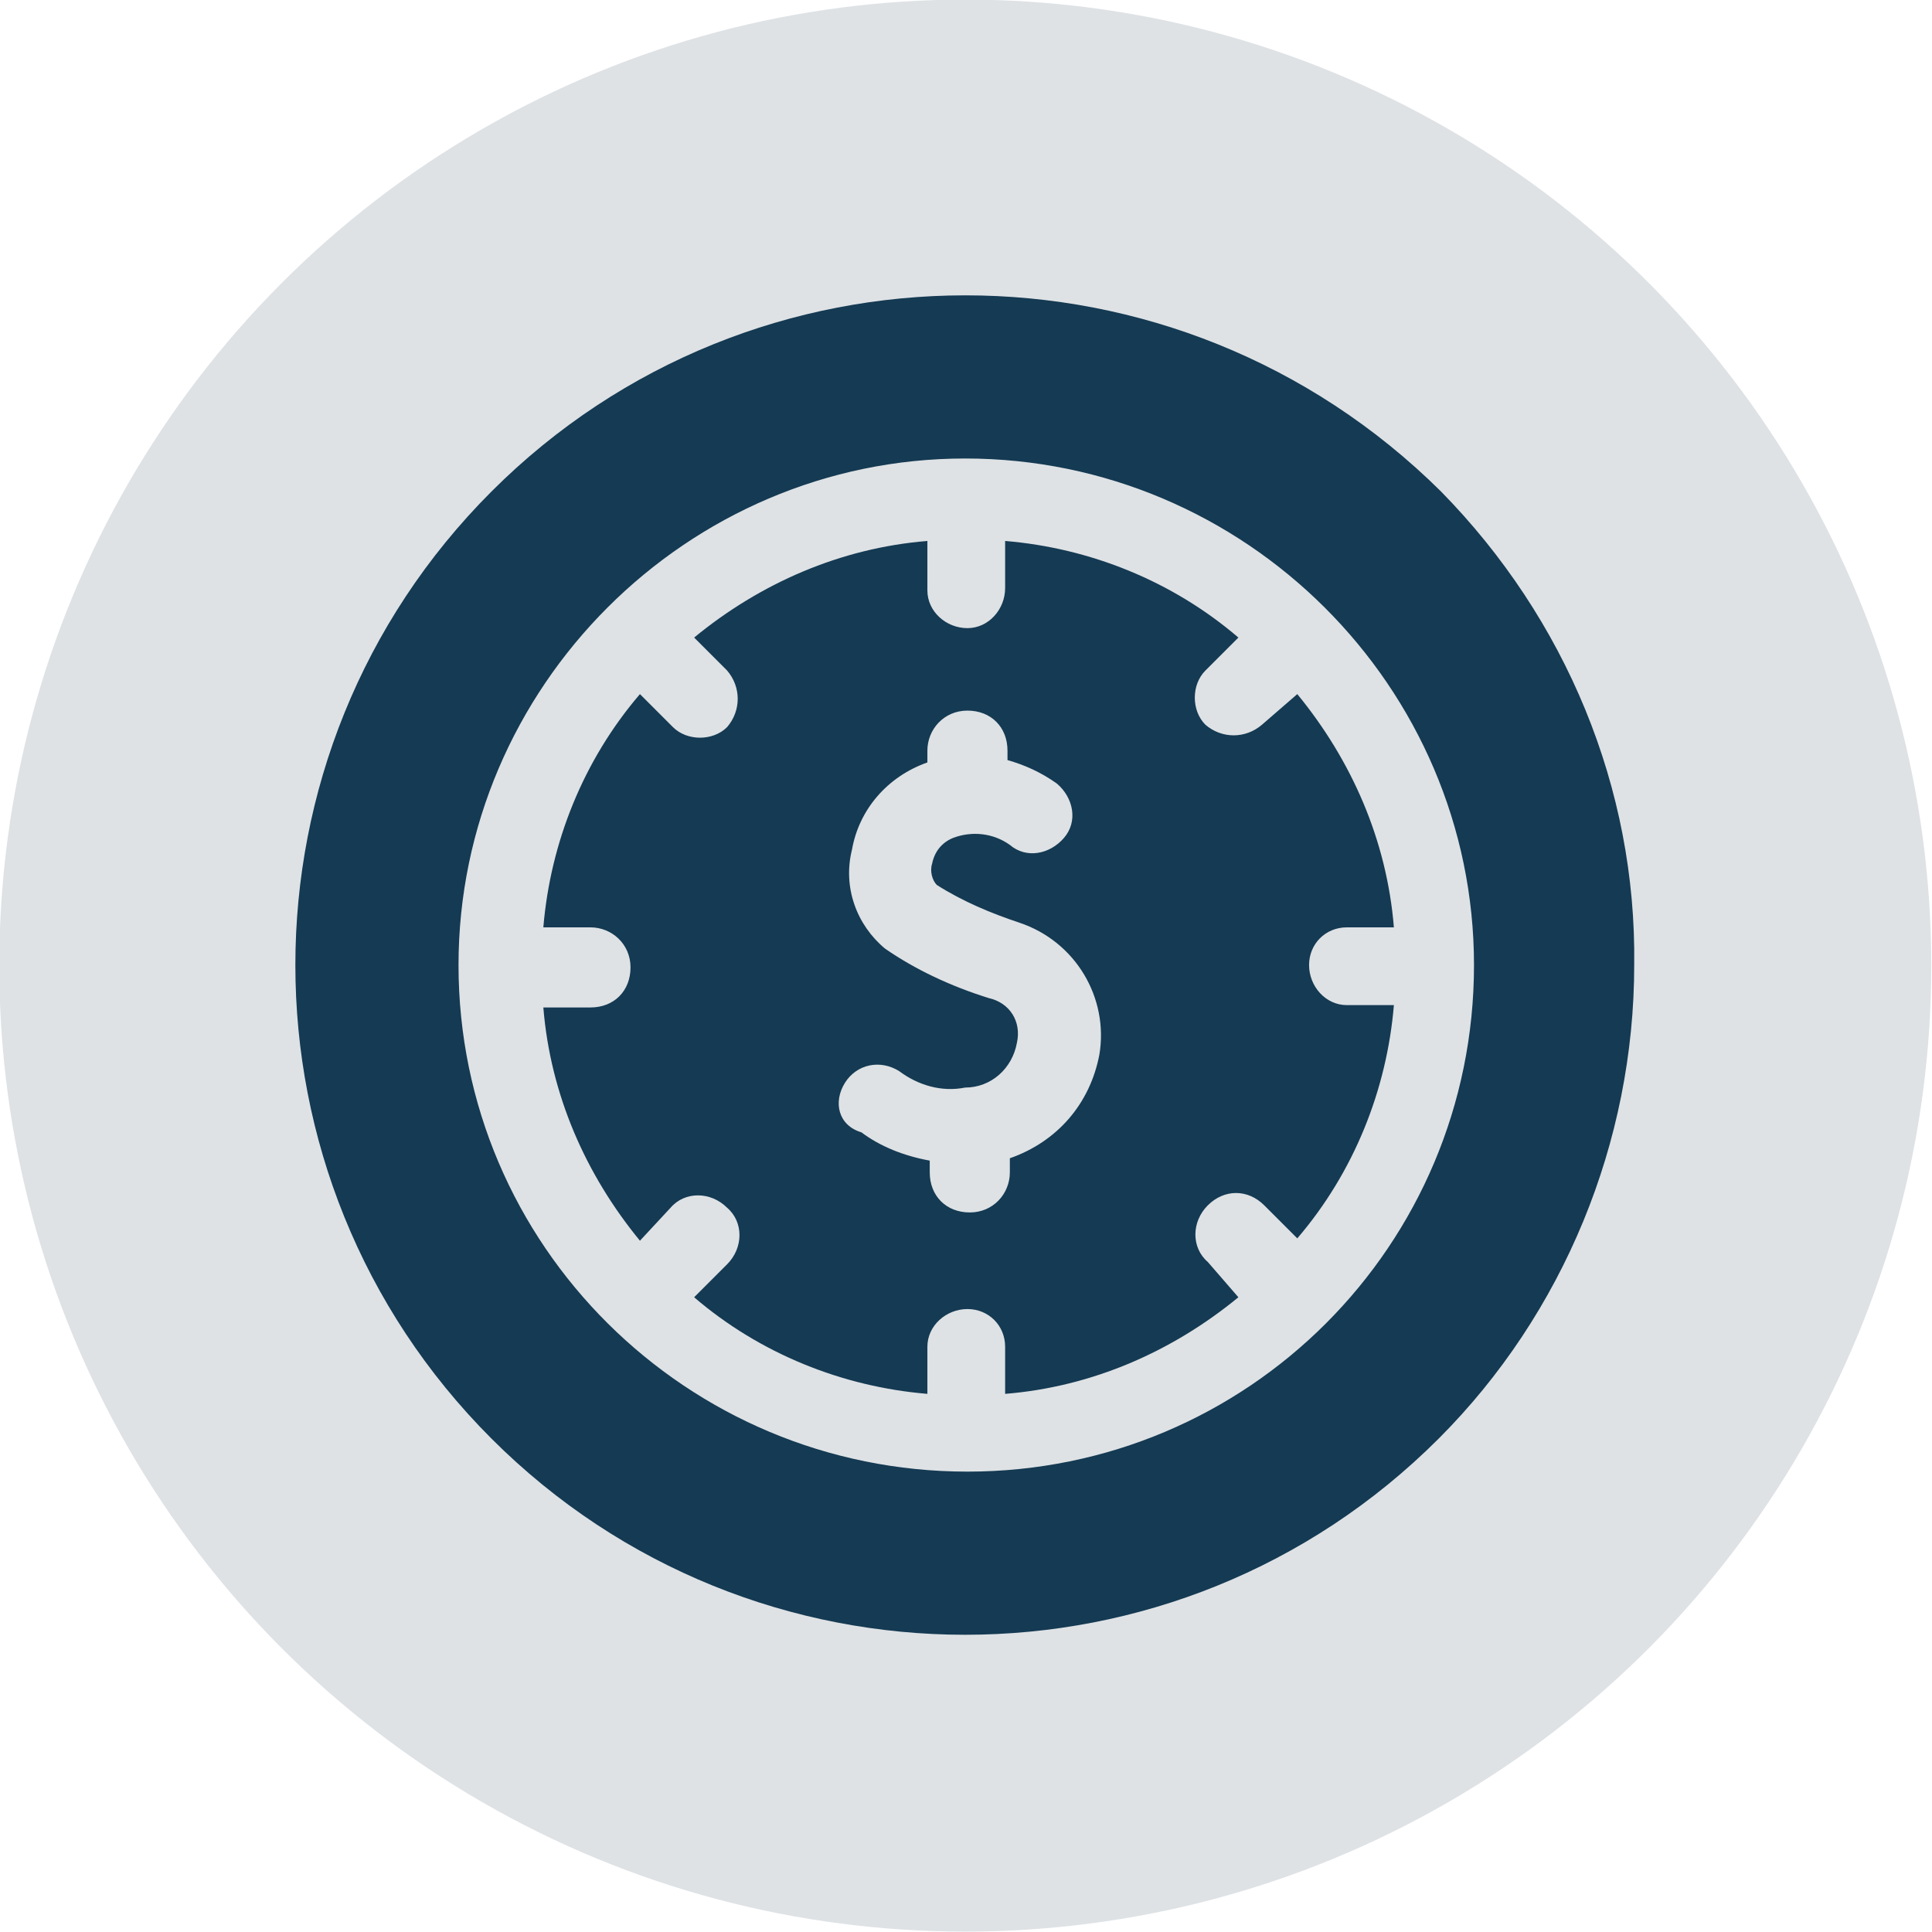 <?xml version="1.0" encoding="utf-8"?>
<!-- Generator: Adobe Illustrator 24.3.0, SVG Export Plug-In . SVG Version: 6.00 Build 0)  -->
<svg version="1.1" id="Layer_1" xmlns="http://www.w3.org/2000/svg" xmlns:xlink="http://www.w3.org/1999/xlink" x="0px" y="0px"
	 viewBox="0 0 82 82" style="enable-background:new 0 0 82 82;" xml:space="preserve">
<style type="text/css">
	.st0{fill:#DEE2E5;}
	.st1{fill:none;}
	.st2{fill:#153A53;}
</style>
<g id="Group_92" transform="translate(-1439 -2335.385)">
	<g id="Group_91">
		<g id="Group_90" transform="translate(1404.169 2236.168)">
			<circle id="Ellipse_105" class="st0" cx="75.8" cy="140.2" r="41"/>
			<g id="Group_88" transform="translate(93.808 152.961)">
				<path id="Path_92" class="st1" d="M1.3,2.6C1.6,3.2,2.4,3.3,2.9,3c0.5-0.3,0.7-1,0.4-1.5C2.9,0.8,2.3,0.3,1.6,0
					C1.1,0.7,0.6,1.4,0,2.1C0.5,1.9,1,2.2,1.3,2.6z"/>
			</g>
			<g id="Group_89" transform="translate(47.392 111.777)">
				<path id="Path_93" class="st2" d="M48.6,8.3C37.4-2.8,19.4-2.8,8.3,8.3s-11.1,29.1,0,40.2s29.1,11.1,40.2,0
					c5.3-5.3,8.3-12.6,8.3-20.1C56.9,20.9,53.9,13.7,48.6,8.3z M28.4,6.9C40.3,6.9,50,16.6,50,28.4c0,11.9-9.6,21.5-21.5,21.5
					S6.9,40.3,6.9,28.4l0,0C6.9,16.6,16.6,6.9,28.4,6.9L28.4,6.9z"/>
				<path id="Path_94" class="st2" d="M15.9,38.7c0.6-0.7,1.7-0.7,2.4,0c0.7,0.6,0.7,1.7,0,2.4c0,0,0,0,0,0l-1.4,1.4
					c2.8,2.4,6.3,3.8,9.9,4.1v-2c0-0.9,0.8-1.6,1.7-1.6c0.9,0,1.6,0.7,1.6,1.6v2c3.7-0.3,7.1-1.8,9.9-4.1L38.7,41
					c-0.7-0.6-0.7-1.7,0-2.4s1.7-0.7,2.4,0c0,0,0,0,0,0l1.4,1.4c2.4-2.8,3.8-6.3,4.1-9.9h-2c-0.9,0-1.6-0.8-1.6-1.7
					c0-0.9,0.7-1.6,1.6-1.6h2c-0.3-3.7-1.8-7.1-4.1-9.9L41,18.2c-0.7,0.6-1.7,0.6-2.4,0c-0.6-0.6-0.6-1.7,0-2.3l1.4-1.4
					c-2.8-2.4-6.3-3.8-9.9-4.1v2c0,0.9-0.7,1.7-1.6,1.7c-0.9,0-1.7-0.7-1.7-1.6c0,0,0-0.1,0-0.1v-2c-3.7,0.3-7.1,1.8-9.9,4.1
					l1.4,1.4c0.6,0.7,0.6,1.7,0,2.4c-0.6,0.6-1.7,0.6-2.3,0l-1.4-1.4c-2.4,2.8-3.8,6.3-4.1,9.9h2c0.9,0,1.7,0.7,1.7,1.7
					s-0.7,1.7-1.7,1.7h-2c0.3,3.7,1.8,7.1,4.1,9.9L15.9,38.7z M23.3,33.4c0.5-0.8,1.5-1,2.3-0.5c0.8,0.6,1.8,0.9,2.8,0.7
					c1.1,0,2-0.8,2.2-1.9c0.2-0.9-0.3-1.7-1.2-1.9c-1.6-0.5-3.1-1.2-4.4-2.1c-1.2-1-1.8-2.6-1.4-4.2c0.3-1.7,1.5-3.1,3.2-3.7v-0.5
					c0-0.9,0.7-1.7,1.7-1.7s1.7,0.7,1.7,1.7l0,0v0.4c0.7,0.2,1.4,0.5,2.1,1c0.7,0.6,0.9,1.6,0.3,2.3s-1.6,0.9-2.3,0.3
					c-0.7-0.5-1.6-0.6-2.4-0.3c-0.5,0.2-0.8,0.6-0.9,1.1c-0.1,0.3,0,0.7,0.2,0.9c1.1,0.7,2.3,1.2,3.5,1.6c2.4,0.8,3.8,3.2,3.4,5.6
					c-0.4,2.1-1.8,3.7-3.8,4.4v0.6c0,0.9-0.7,1.7-1.7,1.7s-1.7-0.7-1.7-1.7v-0.5c-1.1-0.2-2.1-0.6-2.9-1.2
					C23,35.2,22.8,34.2,23.3,33.4C23.3,33.4,23.3,33.4,23.3,33.4L23.3,33.4z"/>
			</g>
		</g>
	</g>
</g>
</svg>
